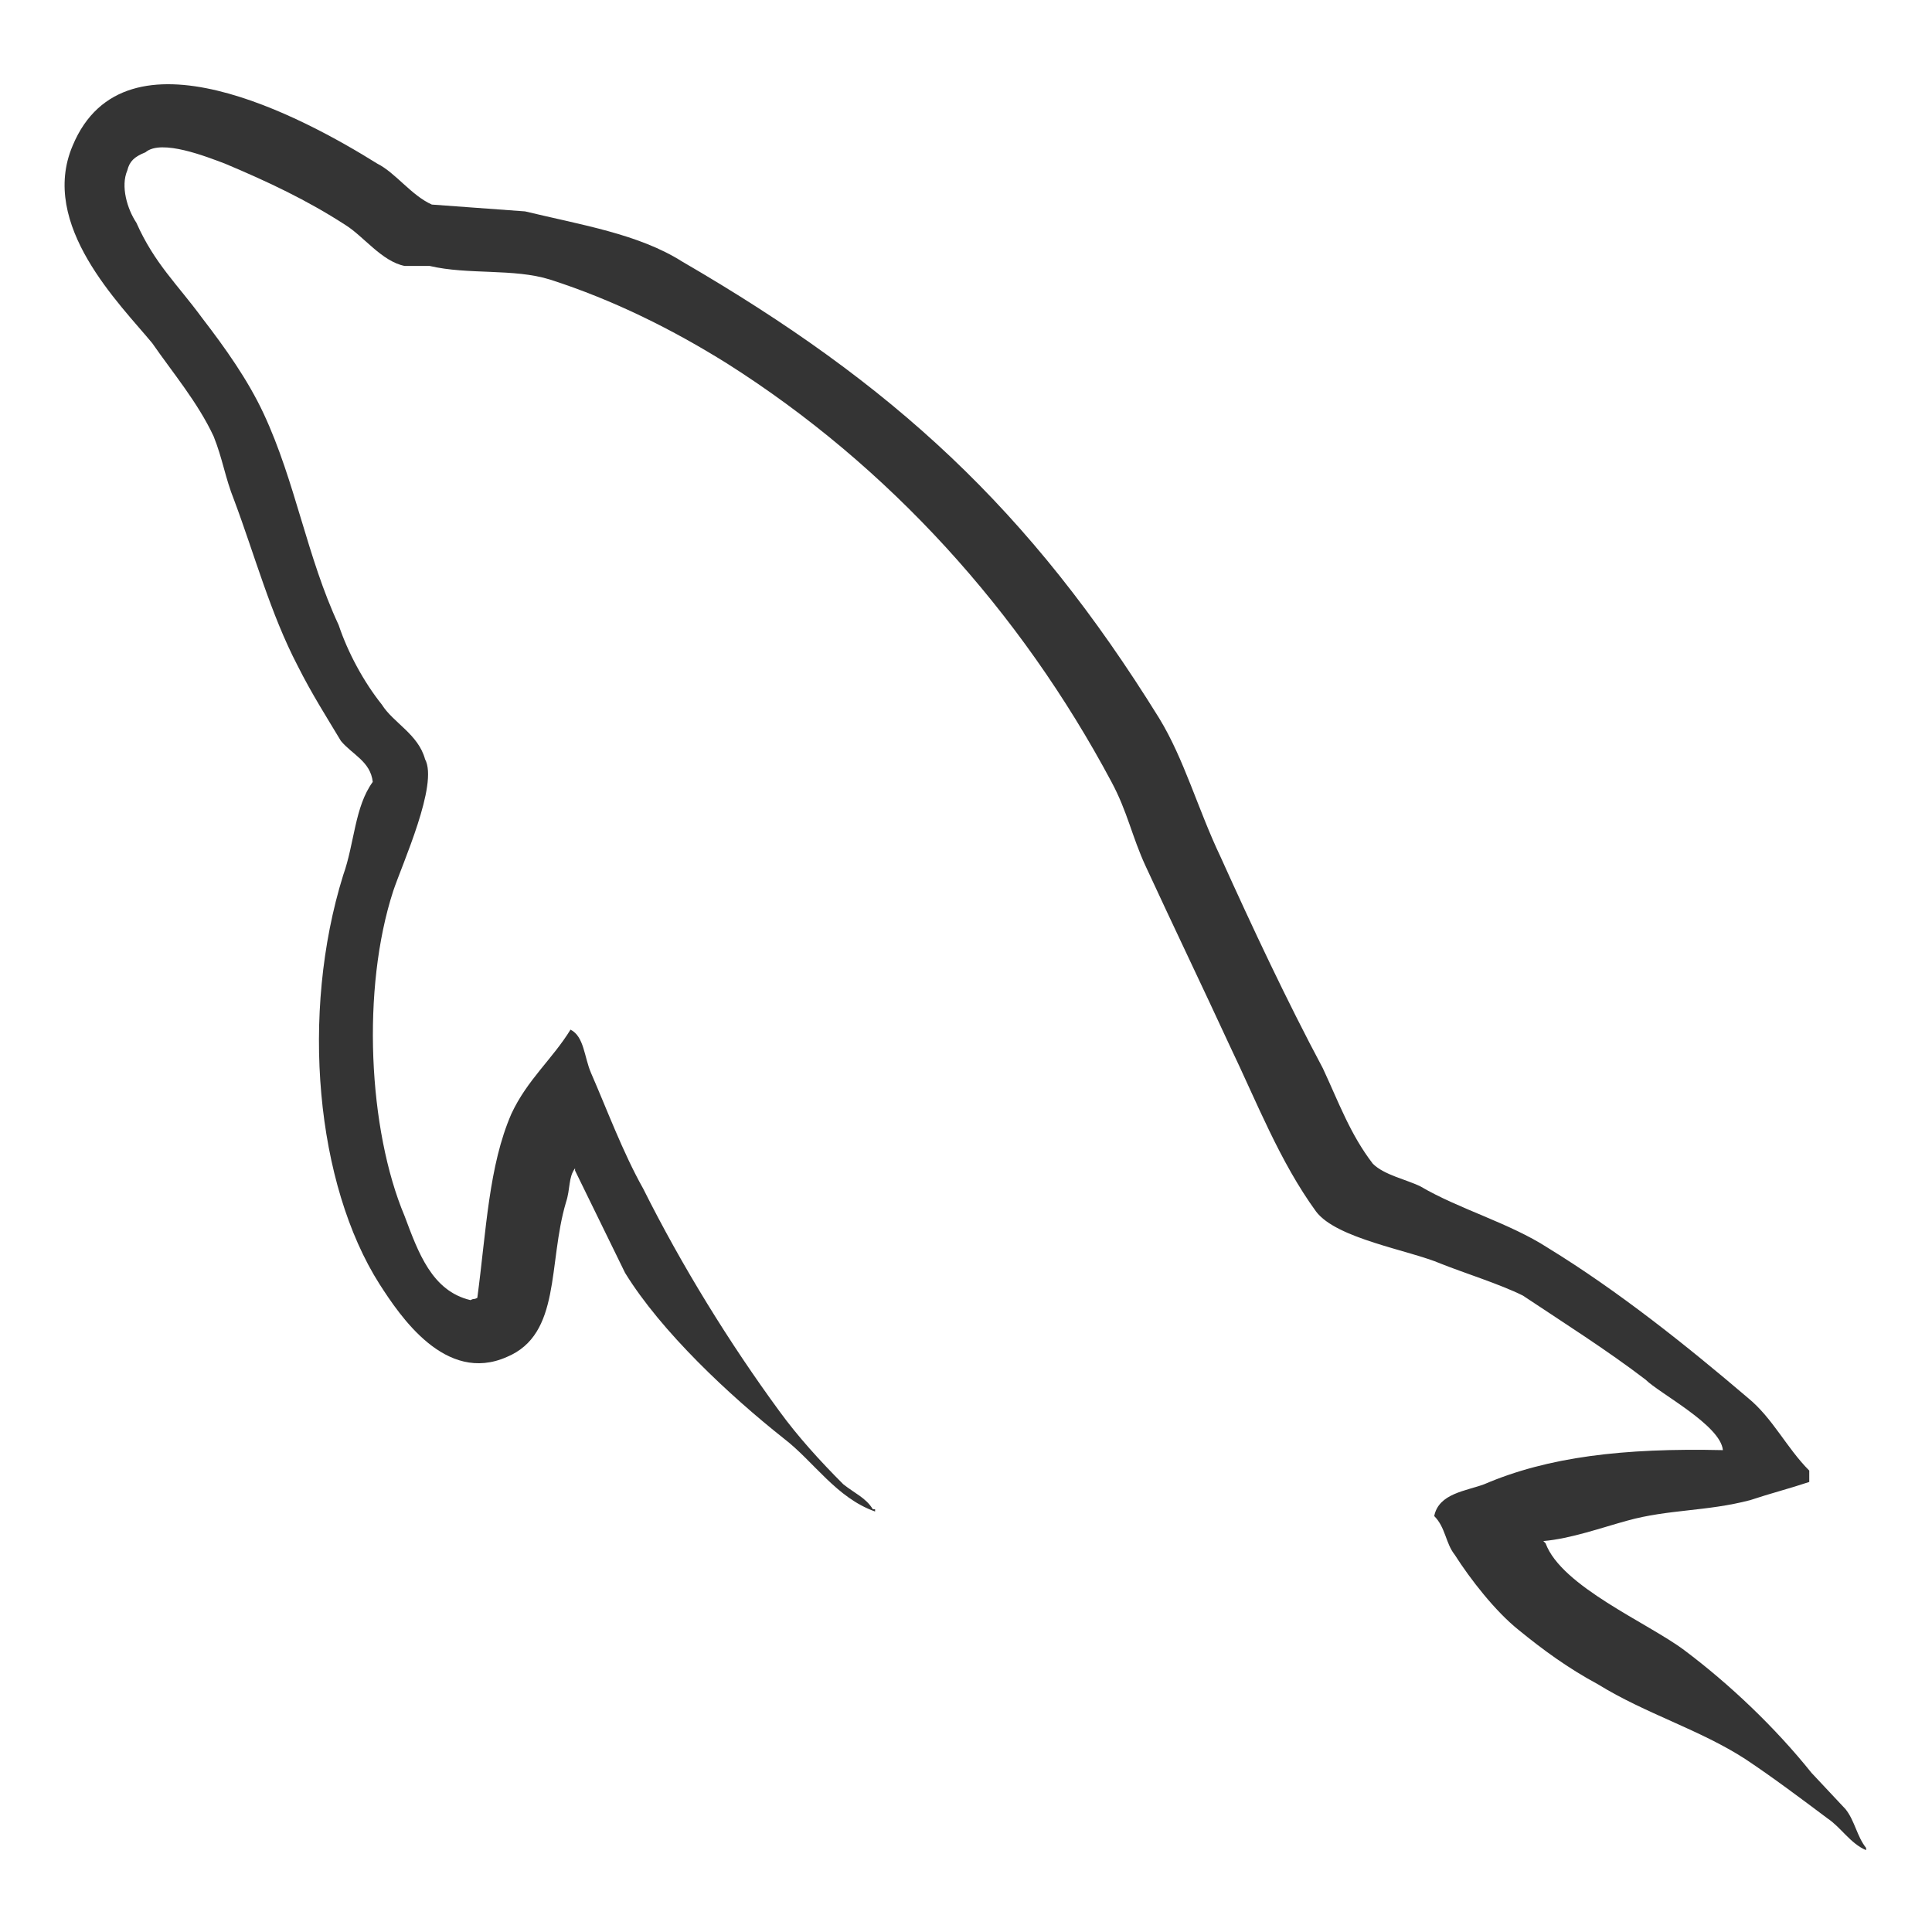 <?xml version="1.0" encoding="utf-8"?>
<!-- Generator: Adobe Illustrator 24.3.0, SVG Export Plug-In . SVG Version: 6.00 Build 0)  -->
<svg version="1.1" id="Layer_1" xmlns="http://www.w3.org/2000/svg" xmlns:xlink="http://www.w3.org/1999/xlink" x="0px" y="0px"
	 viewBox="0 0 85 85" style="enable-background:new 0 0 85 85;" xml:space="preserve">
<style type="text/css">
	.st0{fill:#E6B31E;}
	.st1{fill:#151515;}
	.st2{fill:#343434;}
</style>
<g>
	<path class="st2" d="M75.8,63.8c-4.4-0.1-7.7,0.3-10.5,1.5c-0.8,0.3-2,0.4-2.2,1.4c0.5,0.5,0.5,1.2,0.9,1.7
		c0.7,1.1,1.8,2.5,2.8,3.3c1.1,0.9,2.2,1.7,3.5,2.4c2.1,1.3,4.5,2,6.5,3.3c1.2,0.8,2.4,1.7,3.6,2.6c0.6,0.4,1,1.1,1.7,1.4v-0.1
		c-0.4-0.5-0.5-1.2-0.9-1.7L79.7,78c-1.6-2-3.6-3.9-5.6-5.4c-1.6-1.2-5.4-2.8-6.1-4.7l-0.1-0.1c1.2-0.1,2.6-0.6,3.7-0.9
		c1.8-0.5,3.5-0.4,5.4-0.9c0.9-0.3,1.7-0.5,2.6-0.8v-0.5c-1-1-1.6-2.3-2.7-3.2c-2.7-2.3-5.7-4.7-8.8-6.6c-1.7-1.1-3.9-1.7-5.6-2.7
		c-0.6-0.3-1.6-0.5-2.1-1c-1-1.3-1.5-2.7-2.2-4.2c-1.6-3-3.1-6.2-4.5-9.3c-1-2.1-1.6-4.3-2.7-6.1C45.3,22.4,39.3,16.9,30,11.5
		c-1.9-1.2-4.4-1.6-6.9-2.2L19,9c-0.9-0.4-1.6-1.4-2.4-1.8c-3.2-2-11.1-6.3-13.4-0.8c-1.5,3.5,2.1,7,3.5,8.7c0.9,1.3,2,2.6,2.7,4.1
		c0.4,1,0.5,1.8,0.9,2.8c0.9,2.4,1.6,5,2.8,7.3c0.6,1.2,1.3,2.3,1.9,3.3c0.5,0.6,1.3,0.9,1.4,1.8c-0.8,1.1-0.8,2.7-1.3,4.1
		c-1.9,6.1-1.2,13.6,1.6,18c0.9,1.4,2.9,4.4,5.6,3.2c2.4-1,1.8-4.1,2.6-6.8c0.2-0.6,0.1-1.1,0.4-1.5v0.1l2.2,4.5
		c1.6,2.6,4.6,5.4,7,7.3c1.3,1,2.3,2.6,4,3.2v-0.1h-0.1c-0.3-0.5-0.8-0.7-1.3-1.1c-1-1-2-2.1-2.8-3.2c-2.2-3-4.3-6.4-6-9.8
		c-0.9-1.6-1.6-3.5-2.3-5.1c-0.3-0.7-0.3-1.6-0.9-1.9c-0.8,1.3-1.9,2.2-2.6,3.7c-1,2.3-1.1,5.1-1.5,8.1c-0.2,0.1-0.1,0-0.3,0.1
		c-1.7-0.4-2.3-2.1-2.9-3.7c-1.6-3.8-1.9-10-0.5-14.3c0.4-1.2,2-4.7,1.4-5.8c-0.3-1.1-1.4-1.6-1.9-2.4c-0.8-1-1.5-2.3-1.9-3.5
		c-1.4-3-1.9-6.3-3.3-9.3c-0.7-1.5-1.7-2.9-2.7-4.2c-1.1-1.5-2.1-2.4-2.9-4.2C5.6,9.2,5.3,8.2,5.6,7.5c0.1-0.4,0.3-0.6,0.8-0.8
		c0.7-0.6,2.7,0.2,3.5,0.5c1.9,0.8,3.6,1.6,5.3,2.7c0.8,0.5,1.6,1.6,2.6,1.8h1.1c1.7,0.4,3.7,0.1,5.3,0.6c2.8,0.9,5.4,2.2,7.8,3.7
		c7.1,4.5,12.9,10.9,16.9,18.4c0.7,1.3,0.9,2.4,1.5,3.7c1.2,2.6,2.5,5.3,3.7,7.9c1.2,2.5,2.2,5.1,3.8,7.3c0.9,1.2,4.1,1.7,5.5,2.3
		C64.4,56,66,56.5,67,57c1.8,1.2,3.7,2.4,5.4,3.7C73,61.3,75.7,62.7,75.8,63.8L75.8,63.8z"/>
</g>
</svg>
